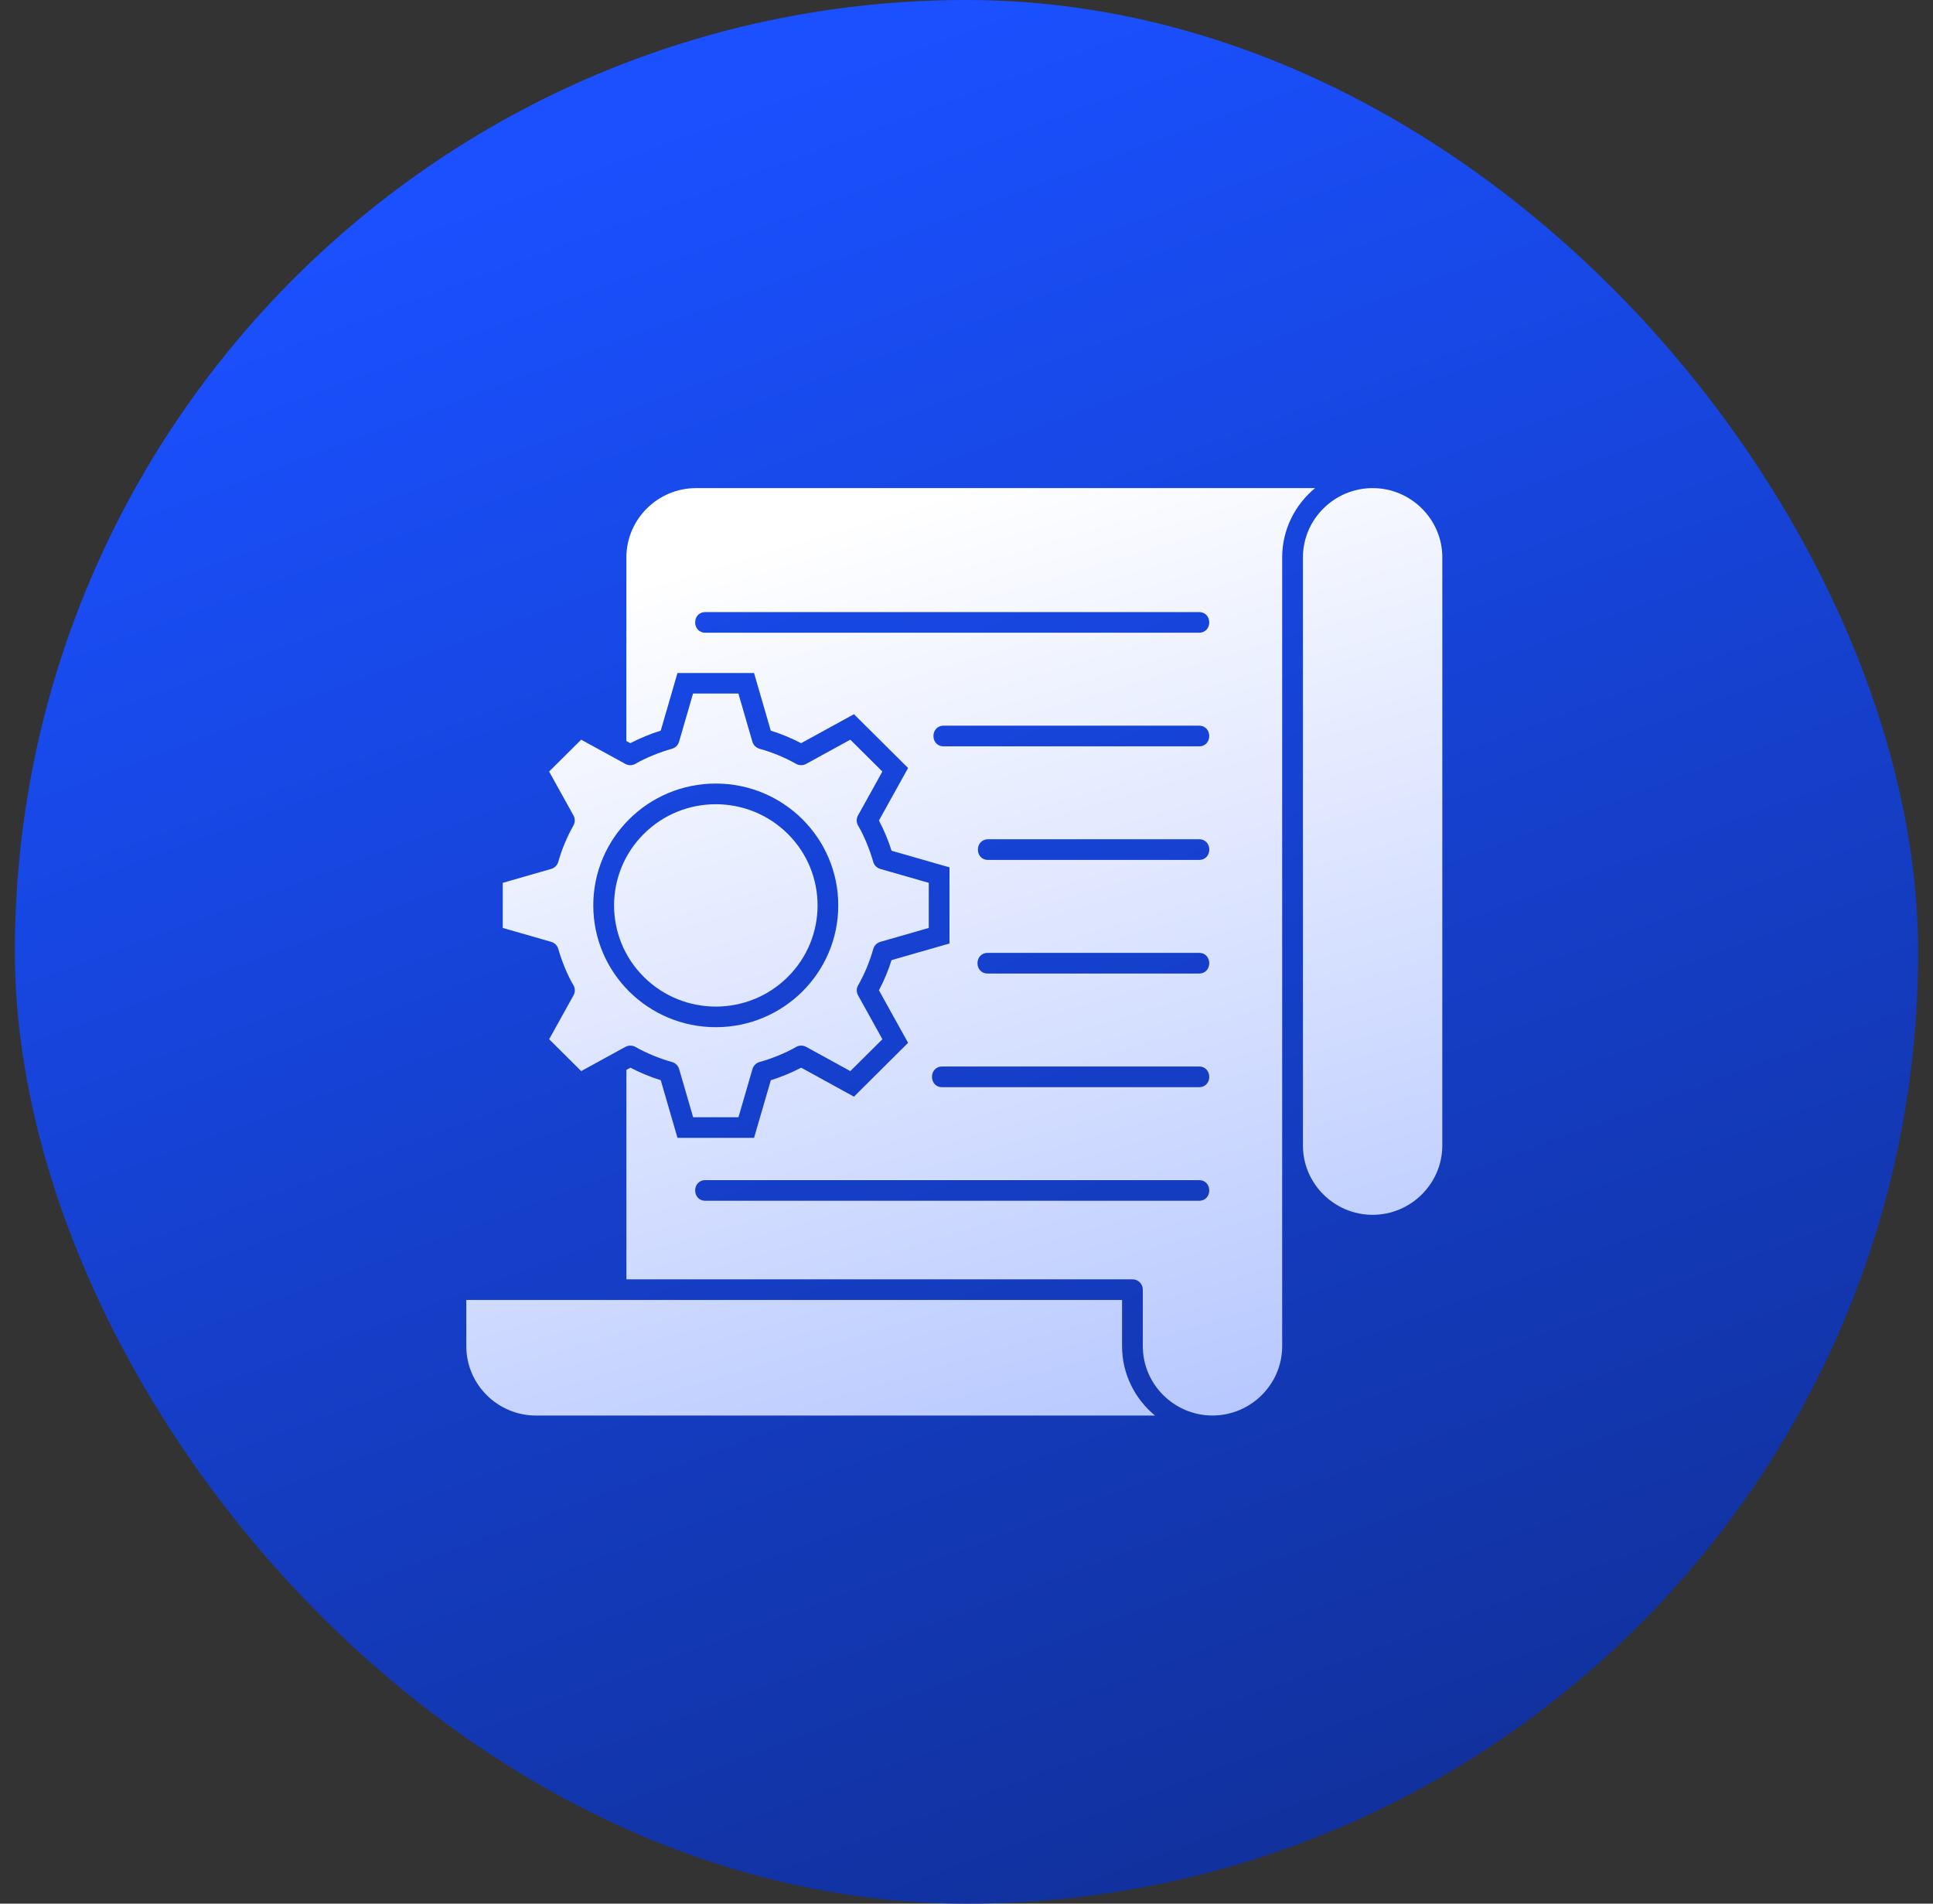 <svg width="65" height="64" viewBox="0 0 65 64" fill="none" xmlns="http://www.w3.org/2000/svg">
<rect x="0" y="0" width="65" height="64" fill="#333333" stroke="none"/>
<rect x="0.5" width="64" height="64" rx="32" fill="url(#paint0_linear_12_7457)"/>
<path fill-rule="evenodd" clip-rule="evenodd" d="M43.813 18.739V38.513C43.813 39.794 44.868 40.842 46.156 40.842C47.444 40.842 48.499 39.792 48.499 38.513L48.5 18.739C48.5 17.458 47.444 16.41 46.157 16.41C44.869 16.41 43.813 17.458 43.813 18.739ZM18.022 47.59H38.838C38.159 47.029 37.731 46.189 37.731 45.261V43.705H15.68V45.261C15.68 46.541 16.734 47.59 18.022 47.59ZM21.063 18.739C21.063 17.458 22.118 16.41 23.406 16.41H44.222C43.543 16.97 43.115 17.811 43.115 18.739V45.26C43.115 46.541 42.06 47.589 40.772 47.589C39.484 47.589 38.429 46.541 38.429 45.26V43.358C38.429 43.166 38.274 43.011 38.081 43.011H21.064V35.969L21.198 35.895C21.523 36.064 21.869 36.208 22.219 36.317L22.781 38.254H25.356L25.92 36.317C26.27 36.208 26.617 36.064 26.941 35.895L28.716 36.87L30.536 35.06L29.556 33.294C29.727 32.971 29.87 32.627 29.98 32.279L31.928 31.72V29.16L29.98 28.601C29.87 28.253 29.725 27.907 29.556 27.585L30.536 25.82L28.716 24.011L26.94 24.985C26.614 24.817 26.268 24.673 25.918 24.564L25.356 22.627H22.781L22.218 24.564C21.869 24.673 21.52 24.817 21.196 24.985L21.062 24.912L21.063 18.739ZM23.72 21.272H40.318C40.778 21.272 40.778 20.578 40.318 20.578H23.72C23.261 20.578 23.261 21.272 23.72 21.272ZM31.733 25.092H40.318C40.778 25.092 40.778 24.397 40.318 24.397H31.733C31.273 24.397 31.273 25.092 31.733 25.092ZM33.229 28.911H40.32C40.779 28.911 40.779 28.216 40.32 28.216H33.229C32.768 28.218 32.768 28.911 33.229 28.911ZM33.214 32.73H40.318C40.778 32.73 40.778 32.035 40.318 32.035H33.214C32.754 32.037 32.754 32.73 33.214 32.73ZM31.684 36.551H40.318C40.778 36.551 40.778 35.856 40.318 35.856H31.684C31.224 35.856 31.224 36.551 31.684 36.551ZM23.721 40.37H40.318C40.778 40.37 40.778 39.676 40.318 39.676H23.721C23.261 39.676 23.261 40.37 23.721 40.37ZM18.992 28.349C18.905 28.554 18.833 28.763 18.774 28.973C18.743 29.084 18.655 29.178 18.535 29.213L16.906 29.681V31.197L18.523 31.661C18.64 31.691 18.739 31.779 18.774 31.904C18.878 32.276 19.078 32.78 19.275 33.11C19.34 33.213 19.349 33.347 19.286 33.462L18.466 34.939L19.544 36.01L21.029 35.196C21.132 35.14 21.26 35.137 21.368 35.198C21.75 35.413 22.172 35.587 22.595 35.704C22.707 35.735 22.802 35.822 22.837 35.942L23.308 37.561H24.832L25.299 35.954C25.329 35.837 25.418 35.739 25.543 35.704C25.918 35.601 26.424 35.402 26.756 35.206C26.86 35.141 26.994 35.133 27.109 35.196L28.594 36.01L29.672 34.939L28.853 33.462C28.797 33.36 28.794 33.232 28.856 33.125C29.072 32.746 29.247 32.325 29.364 31.905C29.396 31.794 29.483 31.7 29.602 31.665L31.231 31.197V29.681L29.614 29.217C29.497 29.187 29.398 29.098 29.363 28.974C29.259 28.601 29.059 28.098 28.862 27.768C28.797 27.665 28.788 27.53 28.851 27.416L29.671 25.939L28.593 24.868L27.108 25.682C27.005 25.738 26.877 25.741 26.769 25.68C26.387 25.465 25.965 25.291 25.542 25.174C25.43 25.142 25.335 25.055 25.3 24.936L24.829 23.316H23.305L22.838 24.924C22.808 25.041 22.719 25.138 22.594 25.174C22.219 25.277 21.713 25.476 21.381 25.671C21.277 25.737 21.143 25.745 21.028 25.682L19.543 24.868L18.465 25.939L19.284 27.416C19.34 27.518 19.343 27.646 19.282 27.753C19.175 27.943 19.078 28.143 18.992 28.349ZM21.651 28.034C20.315 29.363 20.315 31.517 21.651 32.845C22.988 34.173 25.154 34.173 26.49 32.845C27.826 31.516 27.826 29.363 26.49 28.034C25.152 26.706 22.986 26.706 21.651 28.034ZM19.95 30.438C19.95 32.699 21.795 34.534 24.069 34.534C26.344 34.534 28.188 32.7 28.188 30.438C28.188 28.177 26.344 26.343 24.069 26.343C21.795 26.343 19.95 28.177 19.95 30.438Z" fill="url(#paint1_linear_12_7457)"/>
<defs>
<linearGradient id="paint0_linear_12_7457" x1="32.5" y1="6.7234e-07" x2="77.62" y2="121.28" gradientUnits="userSpaceOnUse">
<stop stop-color="#1A50FF"/>
<stop offset="1" stop-color="#070F33"/>
</linearGradient>
<linearGradient id="paint1_linear_12_7457" x1="32.09" y1="16.41" x2="61.724" y2="115.798" gradientUnits="userSpaceOnUse">
<stop stop-color="white"/>
<stop offset="1" stop-color="#1A50FF"/>
</linearGradient>
</defs>
</svg>
